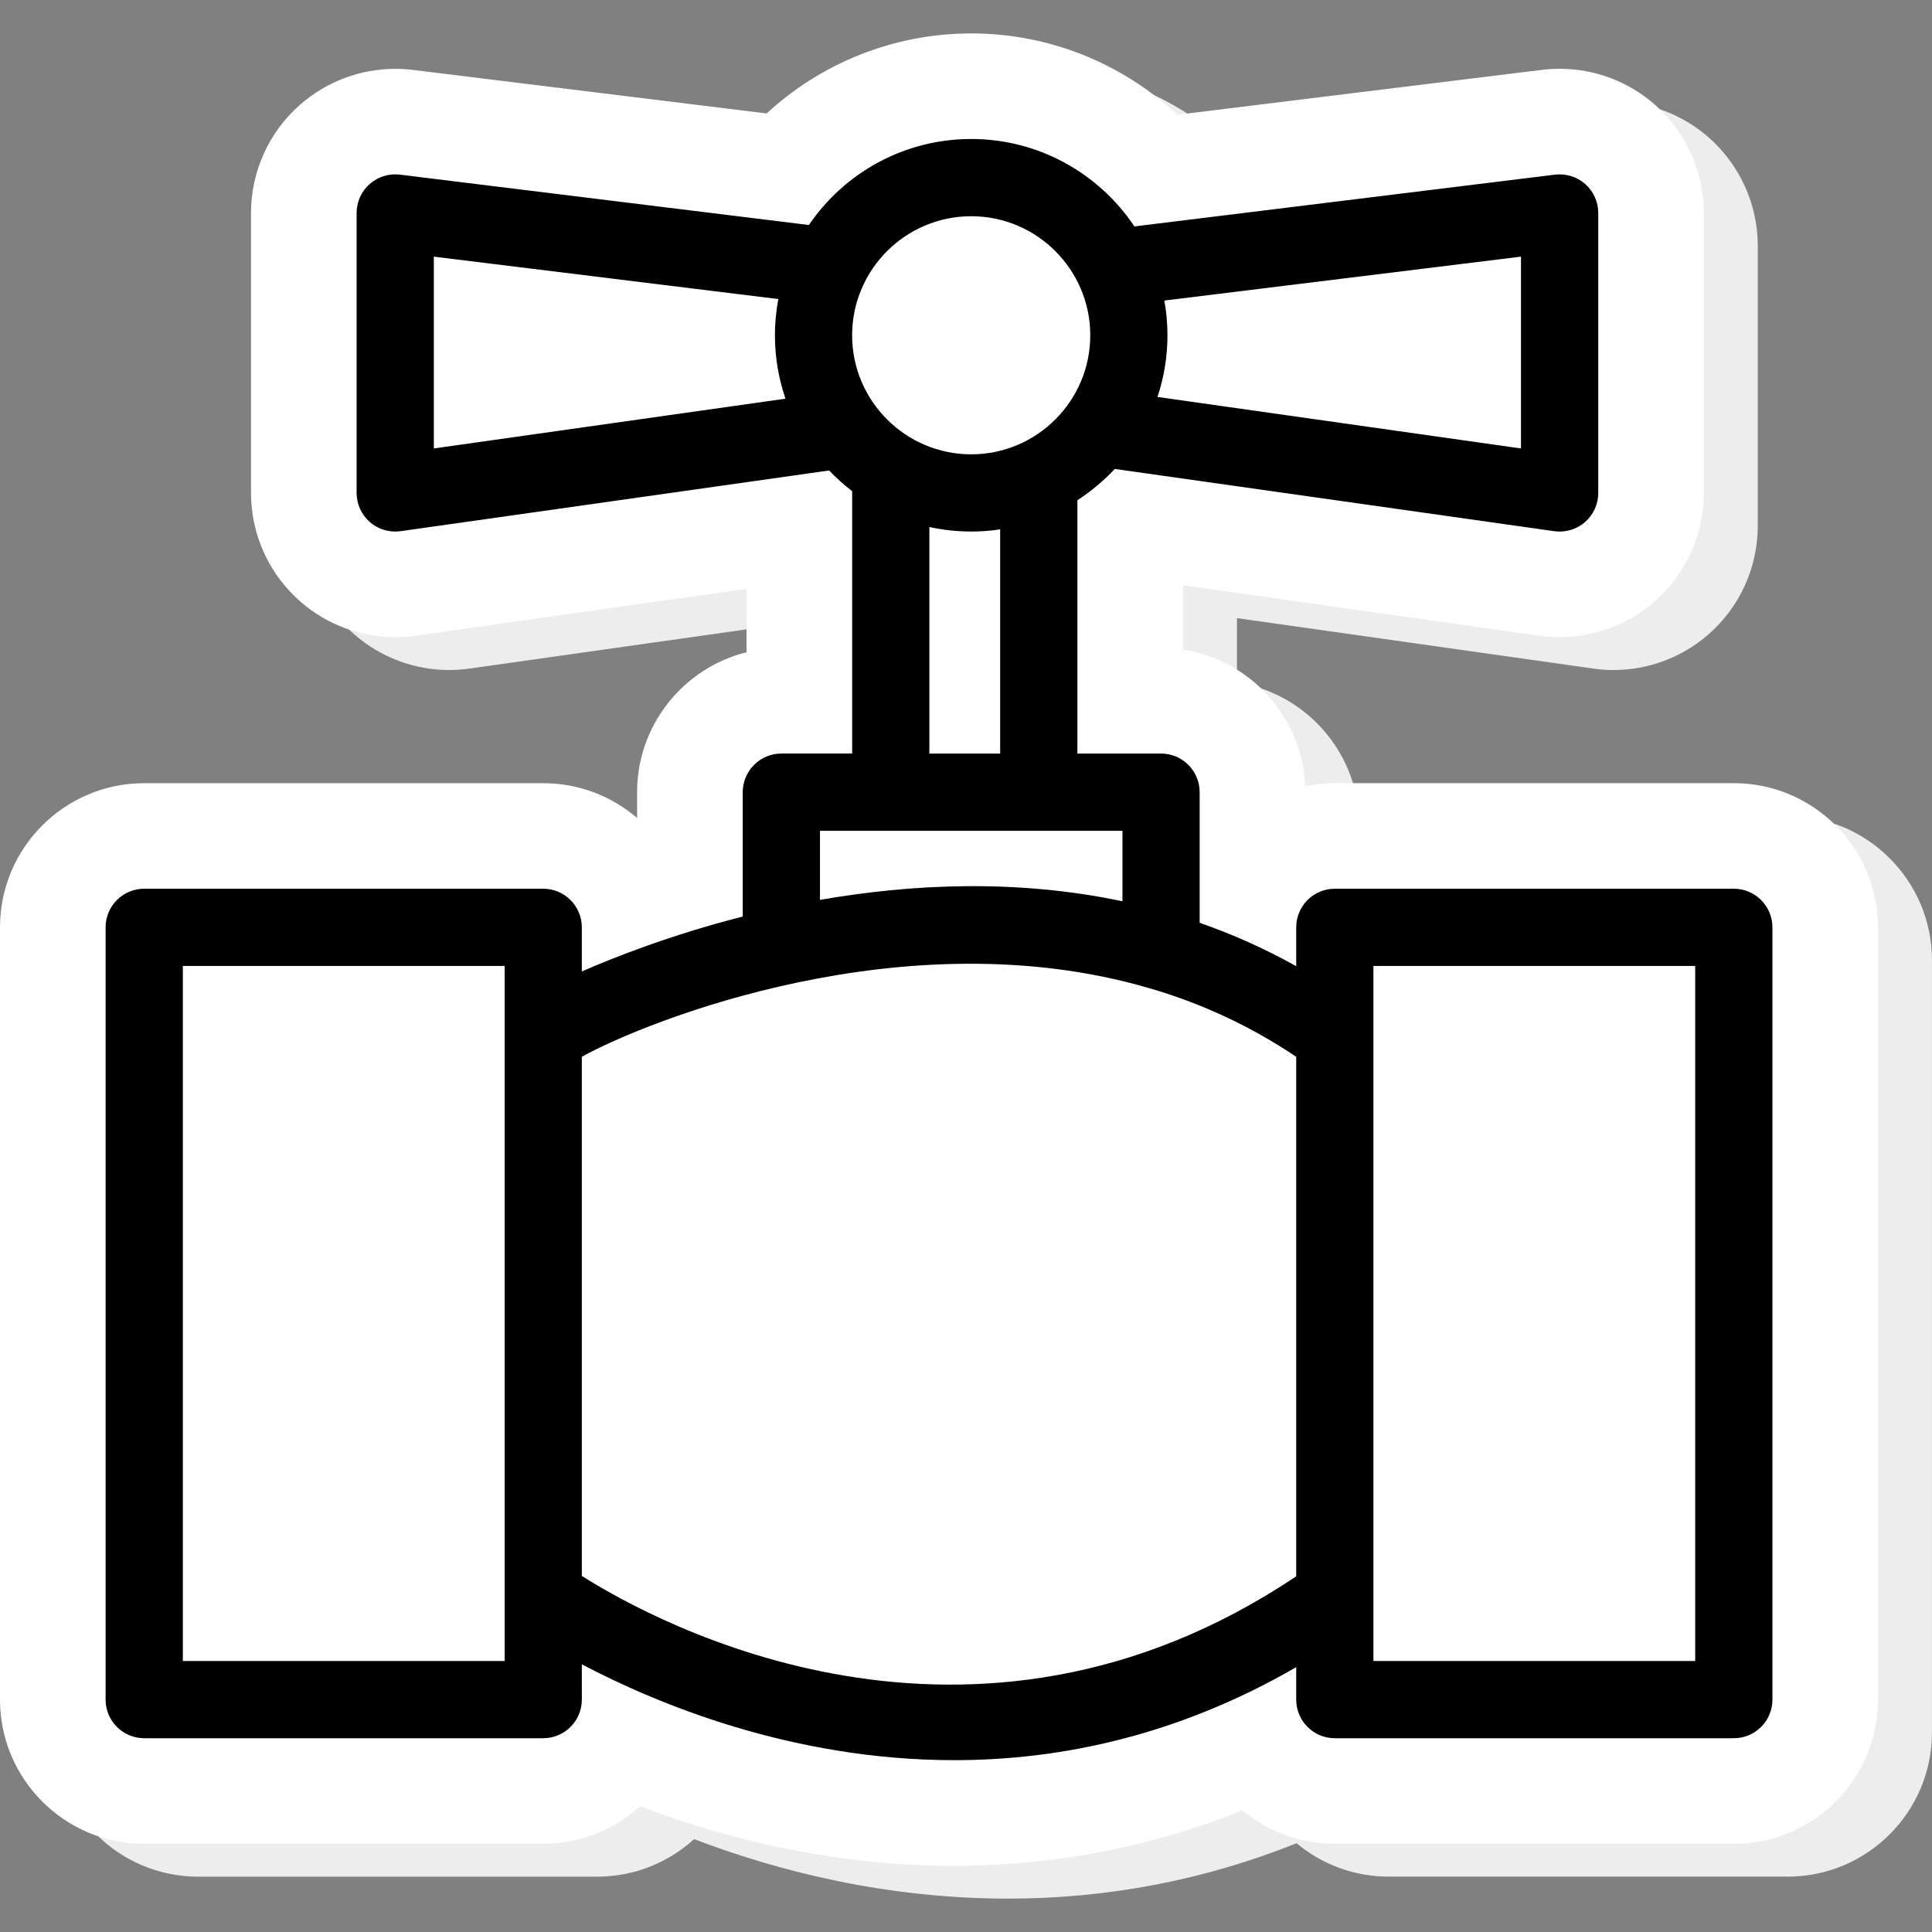 <?xml version="1.0" encoding="utf-8"?>
<!DOCTYPE svg PUBLIC "-//W3C//DTD SVG 1.1//EN" "http://www.w3.org/Graphics/SVG/1.1/DTD/svg11.dtd">
<svg version="1.1" id="Layer_1" xmlns="http://www.w3.org/2000/svg" xmlns:xlink="http://www.w3.org/1999/xlink" x="0px" y="0px"
	 width="50px" height="50px" viewBox="0 0 50 50" enable-background="new 0 0 50 50" xml:space="preserve">
<rect x="0" y="0" width="50" height="50" fill="#808080" stroke="none"/>
<path fill="#EDEDED" d="M5.129,48.568h10.326c0.965,0,1.845-0.368,2.508-0.971c2.22,0.845,4.997,1.539,8.129,1.539
	c2.581,0,5.081-0.48,7.463-1.433c0.647,0.54,1.479,0.864,2.386,0.864h10.326c2.059,0,3.732-1.674,3.732-3.732V24.85
	c0-2.058-1.674-3.732-3.732-3.732H35.941c-0.263,0-0.52,0.027-0.768,0.08c-0.074-1.795-1.422-3.268-3.161-3.534v-1.667l9.223,1.306
	c0.173,0.025,0.35,0.037,0.524,0.037c0.899,0,1.769-0.325,2.448-0.915c0.816-0.709,1.284-1.736,1.284-2.818V6.362
	c0-1.066-0.458-2.084-1.263-2.799c-0.683-0.602-1.561-0.933-2.471-0.933c-0.146,0-0.295,0.009-0.455,0.027l-9.439,1.162
	c-1.432-1.34-3.328-2.105-5.333-2.105c-1.983,0-3.866,0.752-5.294,2.07l-9.167-1.128c-0.148-0.018-0.298-0.027-0.446-0.027
	c-0.91,0-1.787,0.332-2.477,0.94C8.35,4.278,7.893,5.296,7.893,6.362v7.245c0,1.082,0.468,2.108,1.285,2.818
	c0.679,0.59,1.548,0.915,2.448,0.915c0.175,0,0.353-0.013,0.523-0.037l8.569-1.213v1.641c-1.625,0.404-2.832,1.875-2.832,3.622
	v0.667c-0.653-0.562-1.503-0.902-2.43-0.902H5.129c-2.058,0-3.732,1.674-3.732,3.732v19.986C1.397,46.895,3.071,48.568,5.129,48.568
	z"/>
<path fill="#FFFFFF" d="M3.732,47.718h10.326c0.965,0,1.846-0.367,2.509-0.971c2.219,0.845,4.997,1.54,8.128,1.54
	c2.582,0,5.081-0.481,7.463-1.434c0.647,0.54,1.479,0.864,2.386,0.864h10.326c2.059,0,3.732-1.674,3.732-3.731V24
	c0-2.058-1.674-3.732-3.732-3.732H34.545c-0.263,0-0.521,0.027-0.768,0.079c-0.074-1.795-1.422-3.268-3.161-3.534v-1.666
	l9.222,1.306c0.174,0.024,0.351,0.037,0.525,0.037c0.899,0,1.769-0.325,2.447-0.915c0.816-0.709,1.285-1.736,1.285-2.817V5.512
	c0-1.066-0.458-2.084-1.263-2.799C42.15,2.111,41.272,1.78,40.361,1.78c-0.146,0-0.294,0.009-0.454,0.028l-9.44,1.162
	c-1.432-1.34-3.328-2.105-5.332-2.105c-1.983,0-3.866,0.753-5.294,2.071l-9.167-1.128c-0.148-0.018-0.298-0.026-0.446-0.026
	c-0.91,0-1.787,0.332-2.476,0.94C6.954,3.428,6.496,4.446,6.496,5.512v7.245c0,1.081,0.468,2.108,1.285,2.818
	c0.679,0.59,1.548,0.915,2.447,0.915c0.175,0,0.353-0.013,0.523-0.037l8.569-1.214v1.641c-1.624,0.404-2.832,1.875-2.832,3.623
	v0.667c-0.653-0.562-1.502-0.901-2.43-0.901H3.732C1.674,20.268,0,21.941,0,24v19.987C0,46.044,1.674,47.718,3.732,47.718z"/>
<path d="M3.732,44.985h10.326c0.552,0,1-0.447,1-0.999v-0.914c1.923,1.014,5.434,2.481,9.638,2.481c2.738,0,5.772-0.628,8.85-2.407
	v0.84c0,0.552,0.447,0.999,0.999,0.999h10.326c0.552,0,0.999-0.447,0.999-0.999V24c0-0.552-0.447-1-0.999-1H34.545
	c-0.552,0-0.999,0.448-0.999,1v1.005c-0.822-0.46-1.658-0.83-2.499-1.123v-3.38c0-0.552-0.447-1-0.999-1h-2.165v-6.557
	c0.354-0.229,0.68-0.501,0.967-0.809l11.373,1.611c0.047,0.006,0.094,0.009,0.141,0.009c0.239,0,0.473-0.085,0.655-0.244
	c0.219-0.19,0.344-0.465,0.344-0.755V5.512c0-0.286-0.123-0.559-0.337-0.749c-0.215-0.189-0.497-0.277-0.784-0.243L29.415,5.853
	c-0.019,0.002-0.036,0.006-0.055,0.009c-0.911-1.364-2.466-2.265-4.226-2.265c-1.744,0-3.285,0.883-4.2,2.226L10.351,4.52
	c-0.29-0.035-0.57,0.054-0.785,0.243c-0.214,0.19-0.337,0.463-0.337,0.749v7.245c0,0.29,0.126,0.564,0.344,0.755
	c0.183,0.159,0.416,0.244,0.655,0.244c0.047,0,0.094-0.003,0.14-0.009l11.09-1.571c0.185,0.194,0.384,0.374,0.598,0.537
	c0,0.015-0.002,0.029-0.002,0.044v6.745h-1.832c-0.552,0-1,0.448-1,1v3.218c-1.869,0.477-3.341,1.061-4.164,1.421V24
	c0-0.552-0.448-1-1-1H3.732c-0.552,0-0.999,0.448-0.999,1v19.987C2.733,44.538,3.181,44.985,3.732,44.985z M43.872,24.999v17.987
	h-8.328v-1.688v-0.001V24.999H43.872z M39.363,6.642v4.964l-9.407-1.333c0.166-0.502,0.258-1.04,0.258-1.597
	c0-0.307-0.028-0.606-0.081-0.898L39.363,6.642z M25.135,5.596c1.698,0,3.081,1.382,3.081,3.081s-1.383,3.081-3.081,3.081
	c-1.699,0-3.082-1.382-3.082-3.081S23.436,5.596,25.135,5.596z M11.228,11.606V6.642l8.915,1.098
	c-0.057,0.304-0.088,0.617-0.088,0.937c0,0.574,0.097,1.125,0.273,1.641L11.228,11.606z M24.052,13.639
	c0.349,0.076,0.711,0.117,1.083,0.117c0.254,0,0.505-0.019,0.749-0.056v5.802h-1.832V13.639z M21.221,21.501h7.828v1.824
	c-2.762-0.584-5.487-0.445-7.828-0.036V21.501z M29.719,25.567c0.038,0.013,0.076,0.024,0.115,0.033
	c1.27,0.38,2.521,0.948,3.712,1.75v13.445c-8.437,5.654-16.564,1.208-18.488-0.01V27.348C16.709,26.436,23.408,23.73,29.719,25.567z
	 M4.732,24.999h8.328v17.987H4.732V24.999z"/>
</svg>
